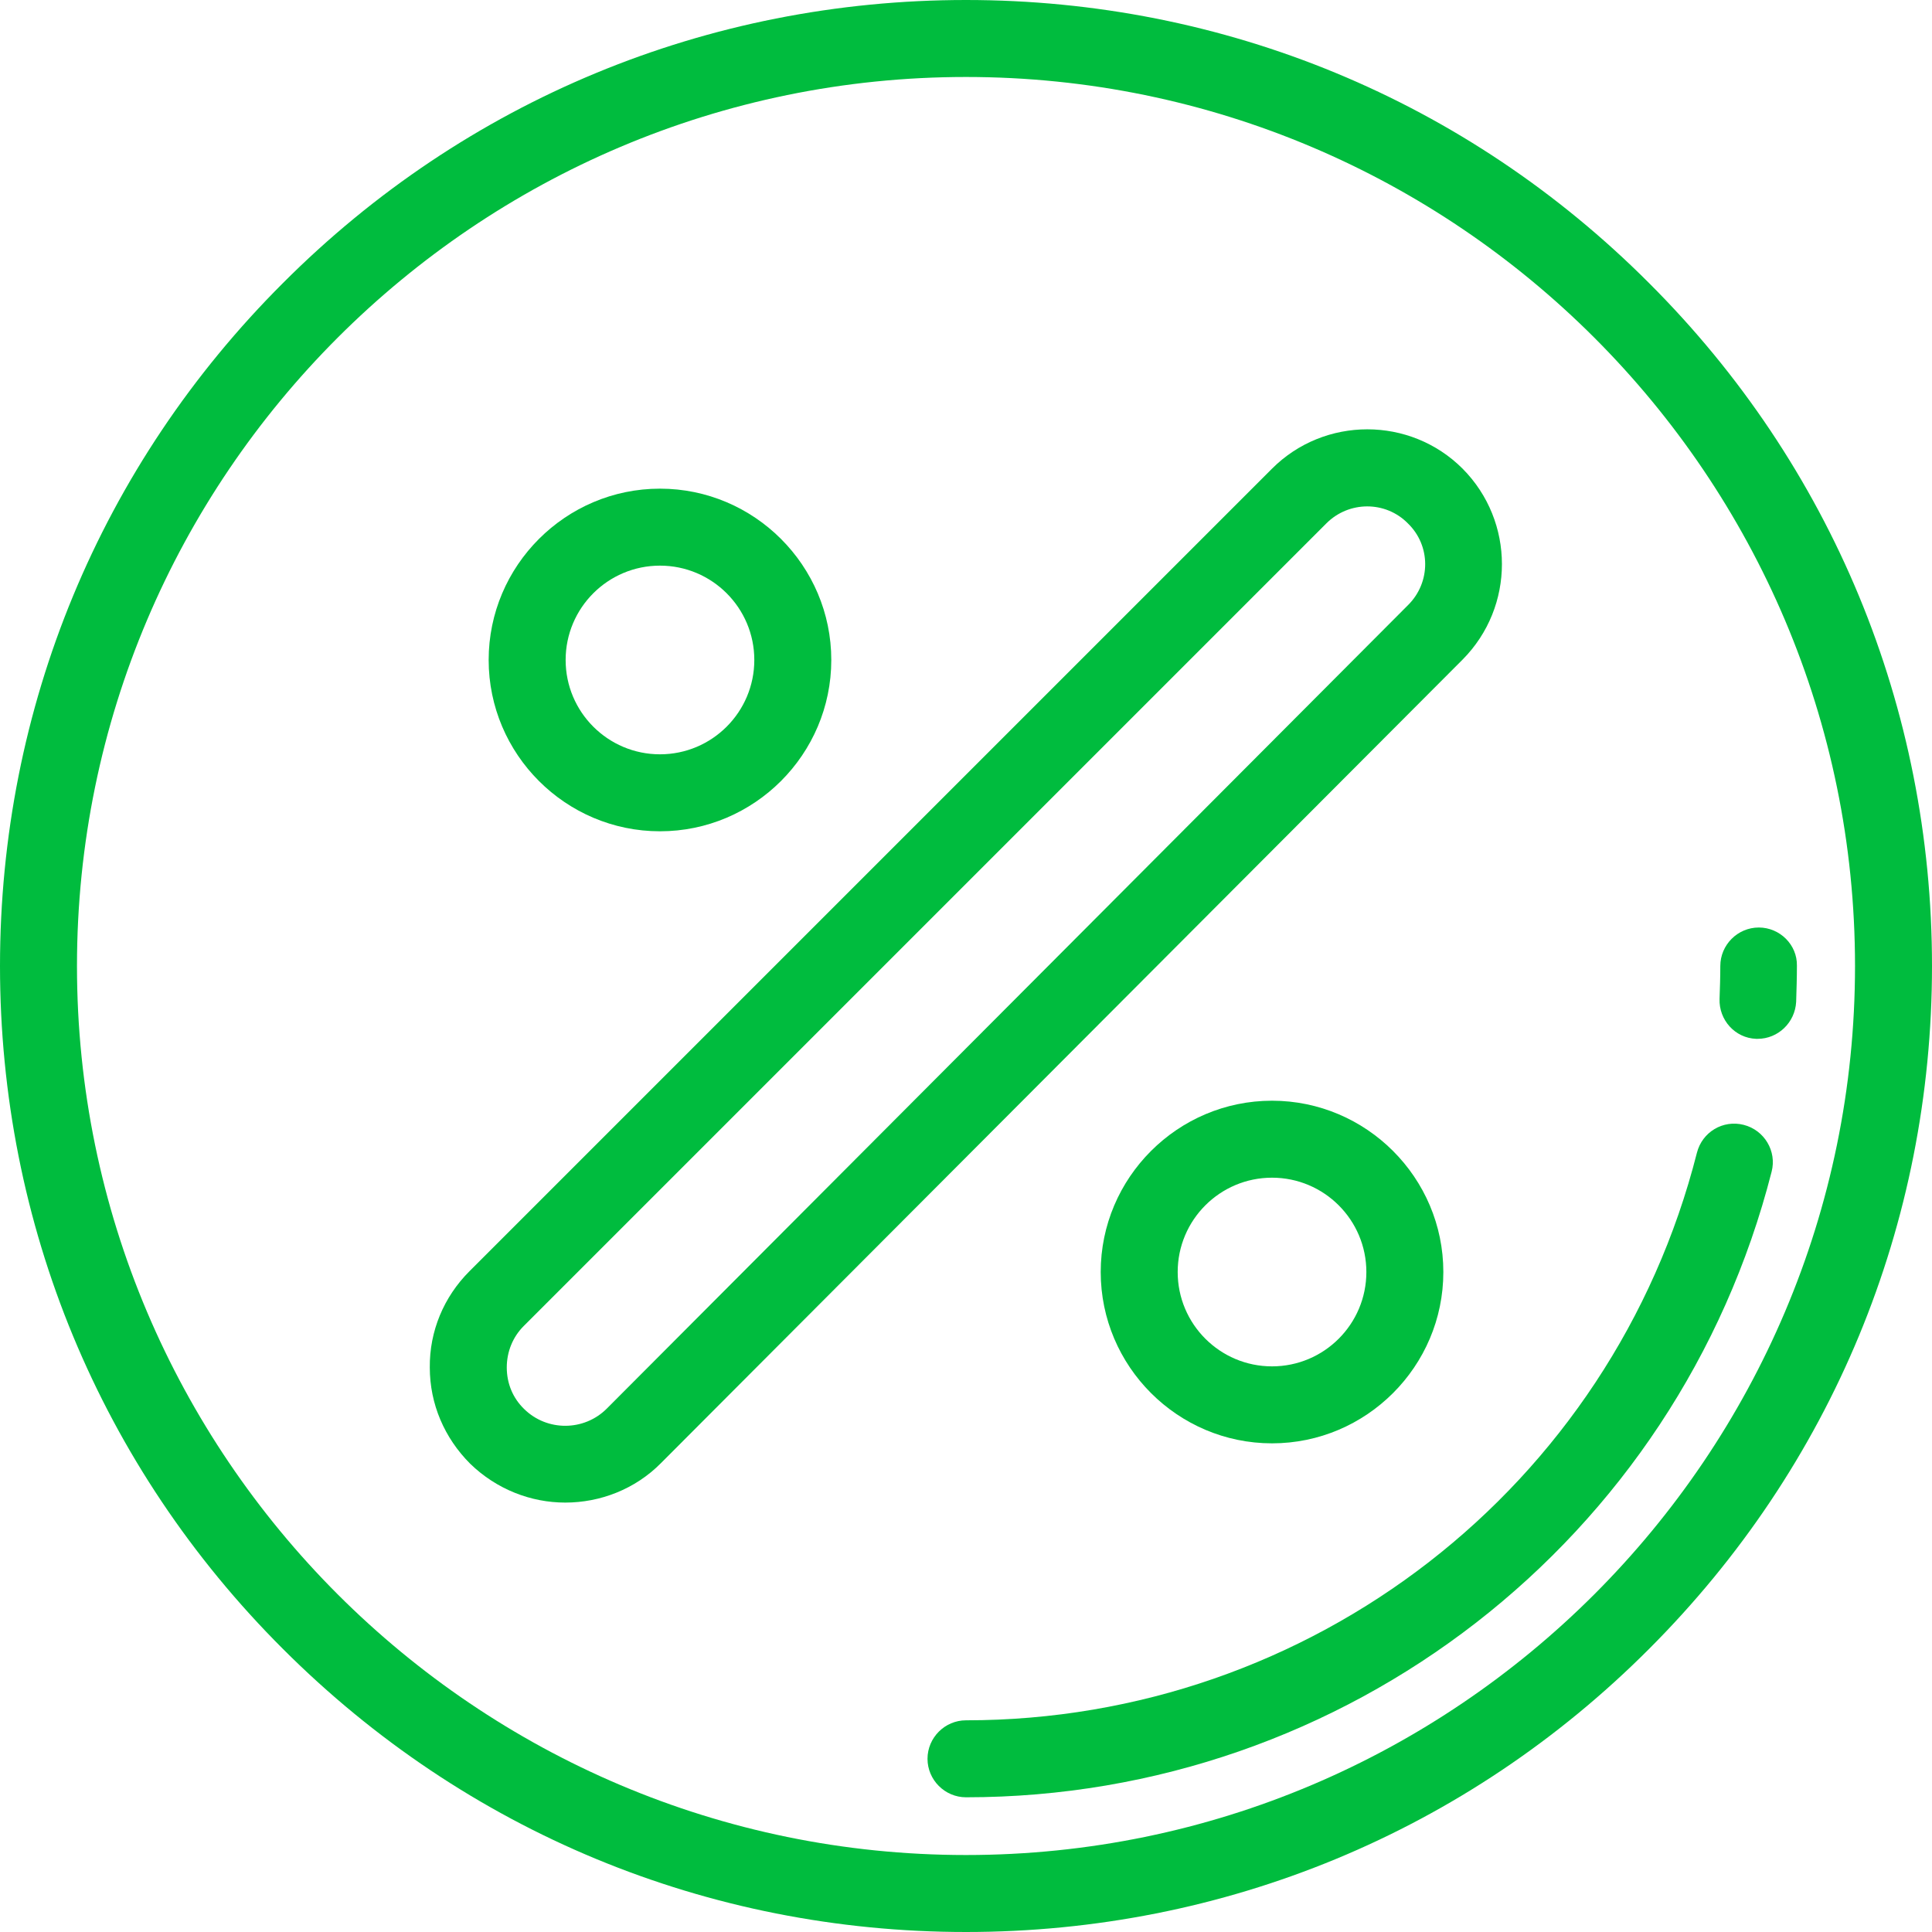 <?xml version="1.0" encoding="utf-8"?>
<!-- Generator: Adobe Illustrator 23.0.3, SVG Export Plug-In . SVG Version: 6.00 Build 0)  -->
<svg version="1.1" id="Layer_1" xmlns="http://www.w3.org/2000/svg" xmlns:xlink="http://www.w3.org/1999/xlink" x="0px" y="0px"
	 viewBox="0 0 512 512" style="enable-background:new 0 0 512 512;" xml:space="preserve">
<style type="text/css">
	.st0{fill:#00BC3E;}
</style>
<g>
	<g>
		<path class="st0" d="M437,75C388.7,26.6,324.4,0,256,0C187.6,0,123.3,26.6,75,75C26.6,123.3,0,187.6,0,256s26.6,132.7,75,181
			c48.4,48.4,112.6,75,181,75c68.4,0,132.7-26.6,181-75c48.4-48.4,75-112.6,75-181S485.4,123.3,437,75z M256,491.6
			C126.1,491.6,20.4,385.9,20.4,256S126.1,20.4,256,20.4S491.6,126.1,491.6,256S385.9,491.6,256,491.6z"/>
	</g>
</g>
<g>
	<g>
		<path class="st0" d="M387.6,124.2c-13.9-13.9-36.6-13.9-50.5,0L124.4,336.9c-6.8,6.8-10.6,15.9-10.5,25.5
			c0,9.7,3.9,18.7,10.7,25.5c7,6.8,16.1,10.3,25.2,10.3c9.2,0,18.5-3.5,25.4-10.5l212.4-212.9C401.5,160.8,401.5,138.2,387.6,124.2z
			 M373.2,160.3L160.8,373.3c-6,6-15.8,6.1-21.9,0.1c-3-2.9-4.6-6.8-4.6-11c0-4.2,1.6-8.1,4.5-11l212.7-212.7c6-6,15.7-6,21.6,0
			C379.2,144.6,379.2,154.3,373.2,160.3z"/>
	</g>
</g>
<g>
	<g>
		<path class="st0" d="M174.9,129.5c-25,0-45.4,20.4-45.4,45.4c0,25,20.4,45.4,45.4,45.4s45.4-20.4,45.4-45.4
			C220.3,149.9,199.9,129.5,174.9,129.5z M174.9,199.9c-13.8,0-25-11.2-25-25s11.2-25,25-25s25,11.2,25,25S188.7,199.9,174.9,199.9z
			"/>
	</g>
</g>
<g>
	<g>
		<path class="st0" d="M337.1,291.7c-25,0-45.4,20.4-45.4,45.4s20.4,45.4,45.4,45.4s45.4-20.4,45.4-45.4S362.1,291.7,337.1,291.7z
			 M337.1,362.1c-13.8,0-25-11.2-25-25s11.2-25,25-25s25,11.2,25,25S350.9,362.1,337.1,362.1z"/>
	</g>
</g>
<g>
	<g>
		<path class="st0" d="M462.1,298.1c-5.5-1.4-11,1.9-12.4,7.4C427.2,394.1,347.5,455.9,256,455.9c-5.6,0-10.2,4.6-10.2,10.2
			c0,5.6,4.6,10.2,10.2,10.2c100.8,0,188.6-68.2,213.5-165.8C470.9,305.1,467.6,299.5,462.1,298.1z"/>
	</g>
</g>
<g>
	<g>
		<path class="st0" d="M466.1,245.8c-5.6,0-10.2,4.6-10.2,10.2c0,2.9-0.1,5.9-0.2,8.7c-0.2,5.6,4.1,10.4,9.7,10.6c0.1,0,0.3,0,0.4,0
			c5.4,0,9.9-4.3,10.2-9.8c0.1-3.2,0.2-6.4,0.2-9.6C476.3,250.4,471.7,245.8,466.1,245.8z"/>
	</g>
</g>
</svg>
